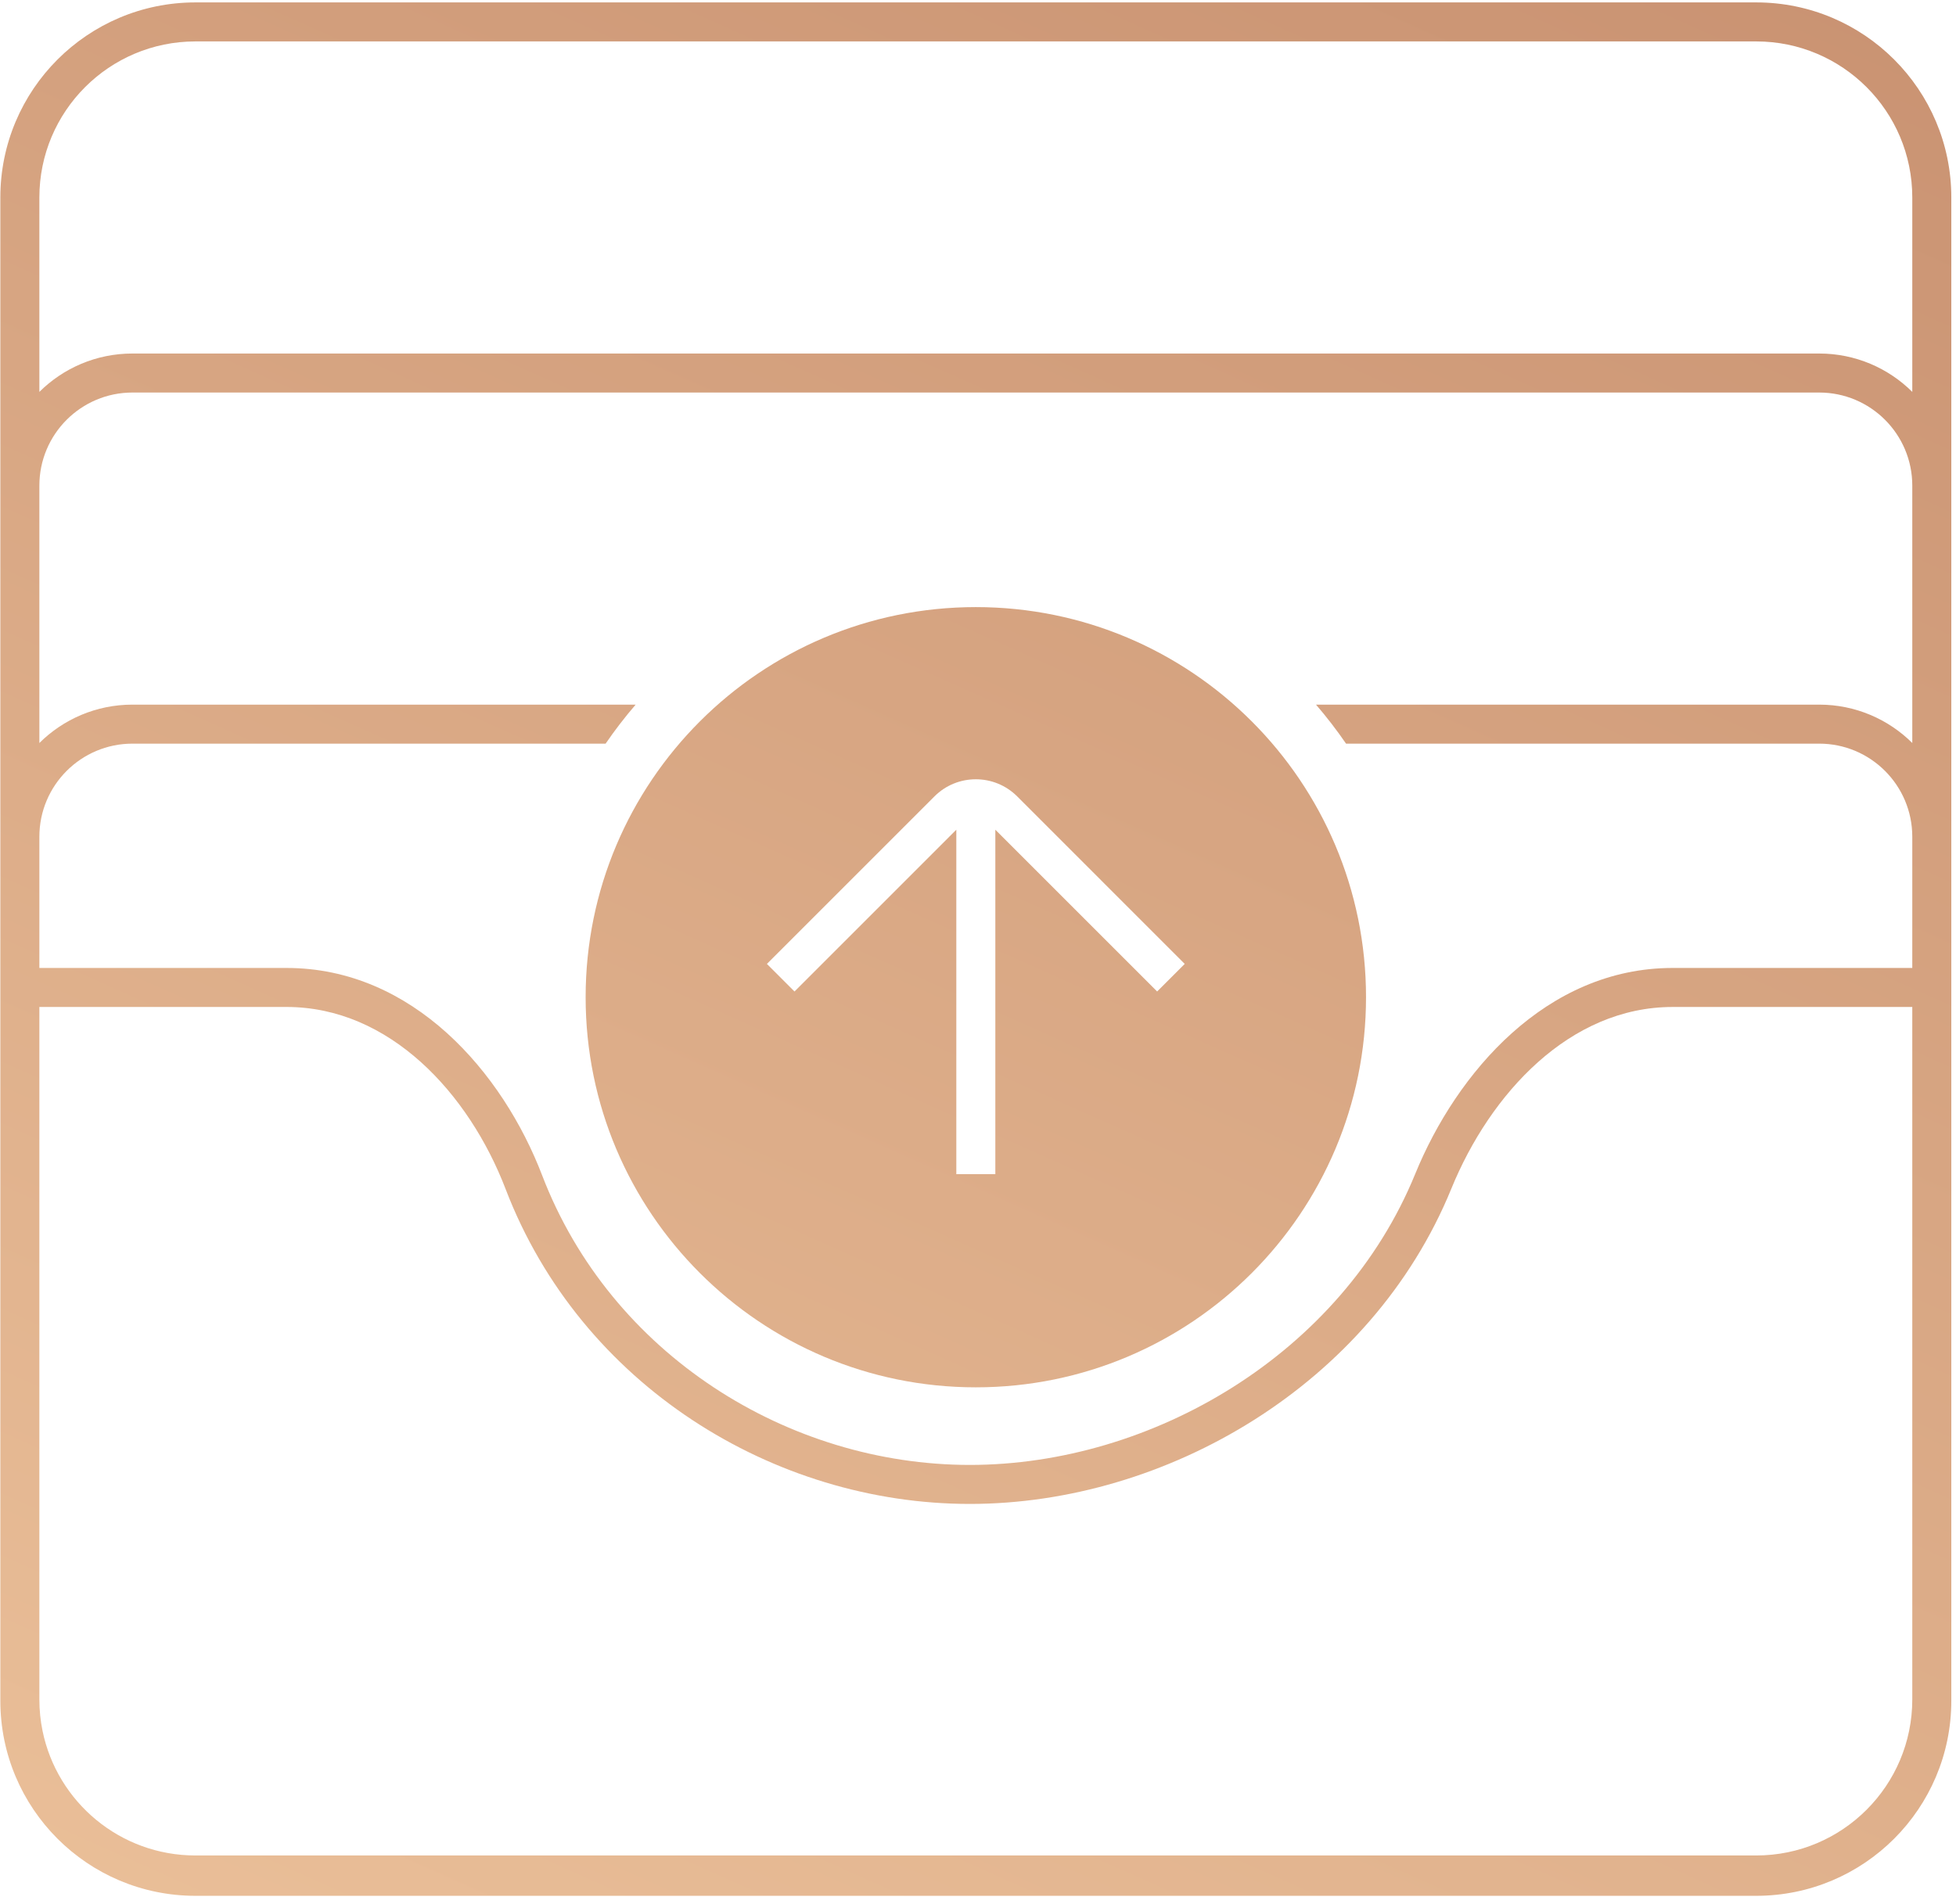 <svg width="227" height="221" viewBox="0 0 227 221" fill="none" xmlns="http://www.w3.org/2000/svg">
<path fill-rule="evenodd" clip-rule="evenodd" d="M158.531 115.752C158.531 140.761 138.257 161.035 113.248 161.035C88.239 161.035 67.965 140.761 67.965 115.752C67.965 90.743 88.239 70.469 113.248 70.469C138.257 70.469 158.531 90.743 158.531 115.752ZM115.512 96.31L134.289 115.088L137.491 111.886L118.05 92.444C115.397 89.792 111.096 89.792 108.444 92.444L89.002 111.886L92.204 115.088L110.984 96.308L110.984 136.289L115.512 136.289L115.512 96.31Z" fill="url(#paint0_linear_41_108044)"/>
<path fill-rule="evenodd" clip-rule="evenodd" d="M203.814 0.28L22.682 0.28C10.177 0.28 0.04 10.417 0.04 22.922L0.04 197.416C0.04 209.92 10.177 220.057 22.682 220.057L203.814 220.057C216.319 220.057 226.456 209.92 226.456 197.416L226.456 22.922C226.456 10.417 216.319 0.28 203.814 0.28ZM221.927 112.356L221.927 97.124C221.927 91.156 217.089 86.318 211.121 86.318L156.213 86.318C155.133 84.744 153.968 83.232 152.726 81.79L211.121 81.79C215.337 81.79 219.155 83.491 221.927 86.244L221.927 56.369C221.927 50.401 217.089 45.563 211.121 45.563L15.375 45.563C9.407 45.563 4.569 50.401 4.569 56.369L4.569 86.244C7.341 83.491 11.159 81.79 15.375 81.79L73.77 81.79C72.528 83.232 71.363 84.744 70.283 86.318L15.375 86.318C9.407 86.318 4.569 91.156 4.569 97.124L4.569 112.356L33.257 112.356C47.929 112.356 58.342 124.491 62.913 136.416C70.914 157.288 91.543 170.041 112.553 170.041C133.682 170.041 155.702 157.168 164.241 136.262C169.037 124.521 179.448 112.356 194.114 112.356L221.927 112.356ZM4.569 116.884L4.569 197.261C4.569 198.511 4.695 199.732 4.937 200.912C6.626 209.165 13.929 215.374 22.682 215.374L203.814 215.374C213.818 215.374 221.927 207.265 221.927 197.261L221.927 116.885L194.114 116.885C182.178 116.885 172.947 126.925 168.433 137.975C159.124 160.765 135.317 174.569 112.553 174.569C89.81 174.569 67.407 160.79 58.685 138.037C54.413 126.891 45.193 116.884 33.257 116.884L4.569 116.884ZM221.927 45.489L221.927 22.922C221.927 12.918 213.818 4.808 203.814 4.808L22.682 4.808C12.678 4.808 4.569 12.918 4.569 22.922L4.569 45.489C7.341 42.736 11.159 41.035 15.375 41.035L211.121 41.035C215.337 41.035 219.155 42.736 221.927 45.489Z" fill="url(#paint1_linear_41_108044)"/>
<defs>
<linearGradient id="paint0_linear_41_108044" x1="-1.21484e-05" y1="248.5" x2="138.6" y2="-62.128" gradientUnits="userSpaceOnUse">
<stop stop-color="#EDC39C"/>
<stop offset="1" stop-color="#C78F6F"/>
</linearGradient>
<linearGradient id="paint1_linear_41_108044" x1="-1.21484e-05" y1="248.5" x2="138.6" y2="-62.128" gradientUnits="userSpaceOnUse">
<stop stop-color="#EDC39C"/>
<stop offset="1" stop-color="#C78F6F"/>
</linearGradient>
</defs>
</svg>

